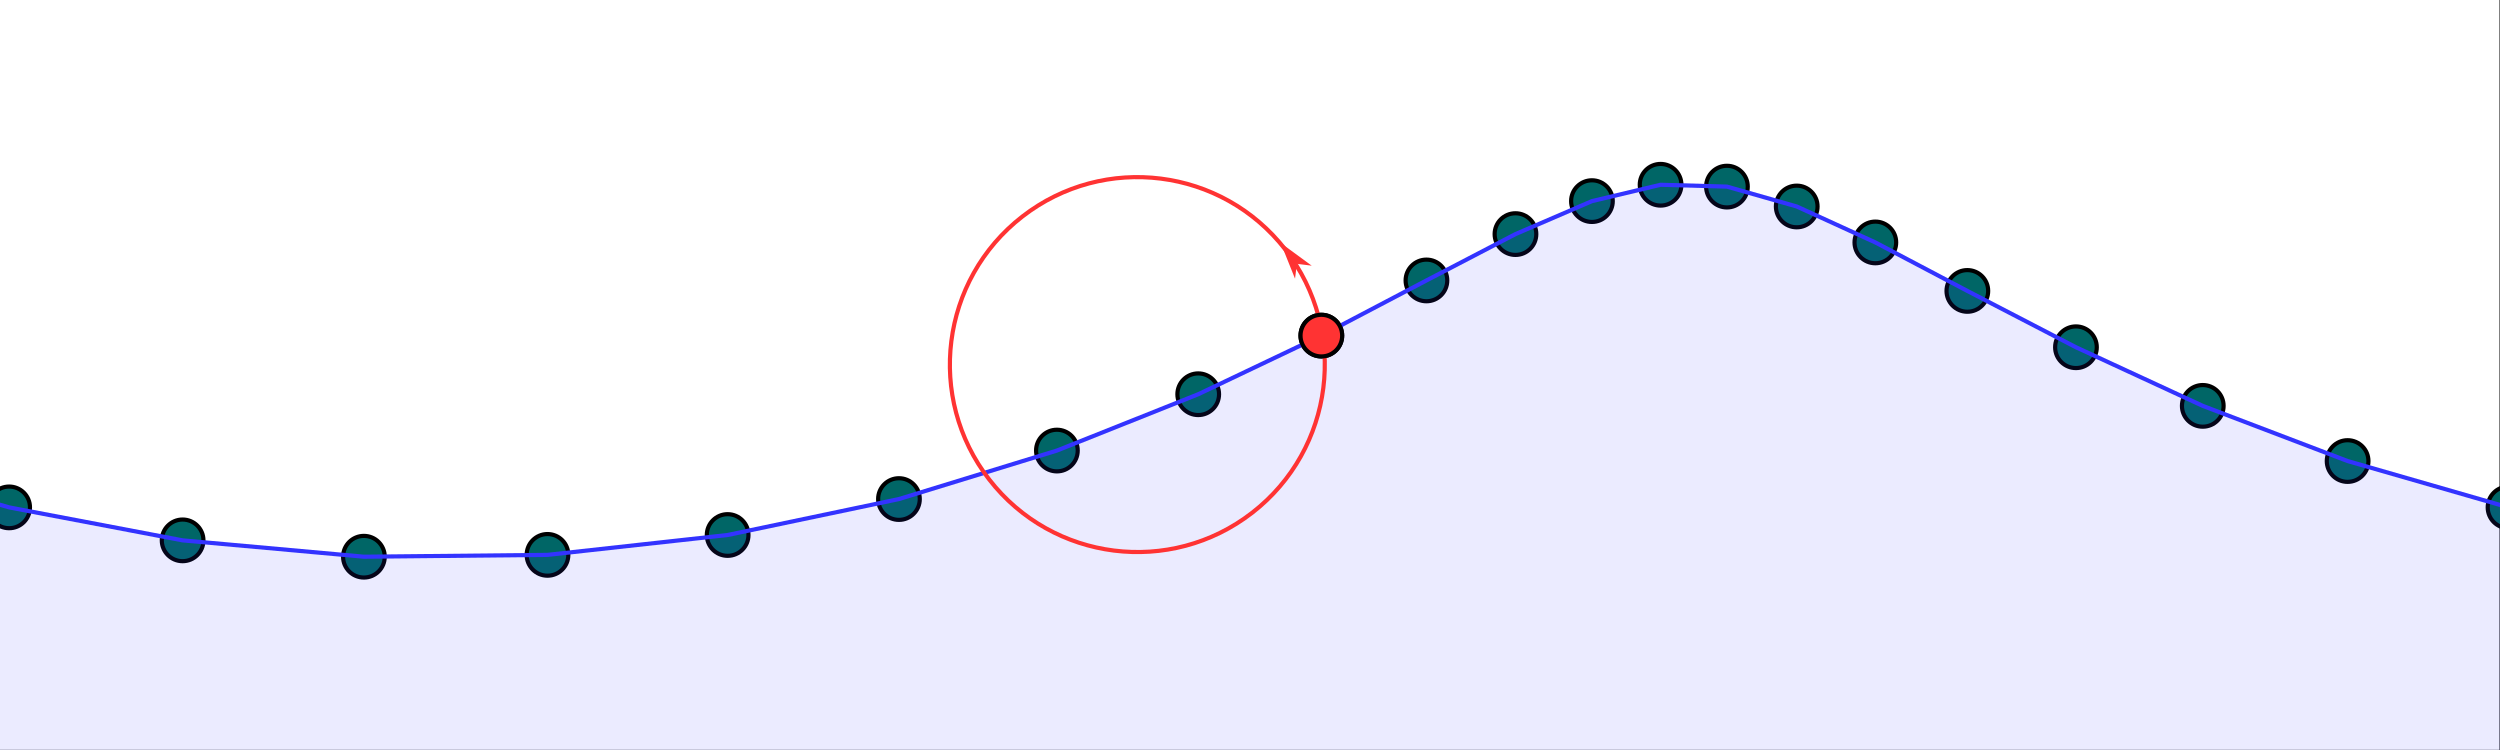 <?xml version="1.0" encoding="UTF-8" standalone="no"?>
<!-- Created with Inkscape (http://www.inkscape.org/) -->
<svg id="svg1" height="180" viewBox="0 0 600 180" width="600" xmlns="http://www.w3.org/2000/svg" xmlns:svg="http://www.w3.org/2000/svg">
 <rect x="0" y="0" width="600" height="180" fill="#333333" stroke="none"/>
 <g id="g1">
  <path id="path1" d="m0 0h450v135h-450z" fill="#fff" transform="scale(1.333)"/>
  <path id="path2" d="m5.398 91.352c0 2.07-1.679 3.75-3.75 3.75-2.074 0-3.75-1.68-3.75-3.75 0-2.071 1.676-3.75 3.75-3.75 2.071 0 3.75 1.679 3.75 3.75z" fill="#066" stroke="#000" stroke-linecap="round" stroke-linejoin="round" stroke-miterlimit="10" stroke-width=".75" transform="scale(1.333)"/>
  <path id="path3" d="m36.629 97.289c0 2.07-1.68 3.75-3.75 3.75s-3.75-1.68-3.75-3.75 1.68-3.75 3.75-3.75 3.75 1.68 3.75 3.75z" fill="#066" stroke="#000" stroke-linecap="round" stroke-linejoin="round" stroke-miterlimit="10" stroke-width=".75" transform="scale(1.333)"/>
  <path id="path4" d="m69.27 100.234c0 2.071-1.68 3.75-3.75 3.75-2.071 0-3.75-1.679-3.75-3.75 0-2.07 1.679-3.75 3.75-3.75 2.07 0 3.75 1.68 3.75 3.75z" fill="#066" stroke="#000" stroke-linecap="round" stroke-linejoin="round" stroke-miterlimit="10" stroke-width=".75" transform="scale(1.333)"/>
  <path id="path5" d="m102.324 99.902c0 2.071-1.679 3.75-3.75 3.75-2.07 0-3.75-1.679-3.75-3.75 0-2.07 1.68-3.75 3.75-3.75 2.071 0 3.75 1.68 3.75 3.75z" fill="#066" stroke="#000" stroke-linecap="round" stroke-linejoin="round" stroke-miterlimit="10" stroke-width=".75" transform="scale(1.333)"/>
  <path id="path6" d="m134.758 96.324c0 2.071-1.676 3.75-3.75 3.75-2.07 0-3.75-1.679-3.75-3.75 0-2.07 1.68-3.75 3.75-3.75 2.074 0 3.75 1.68 3.75 3.75z" fill="#066" stroke="#000" stroke-linecap="round" stroke-linejoin="round" stroke-miterlimit="10" stroke-width=".75" transform="scale(1.333)"/>
  <path id="path7" d="m165.602 89.852c0 2.074-1.68 3.75-3.75 3.75-2.071 0-3.75-1.676-3.75-3.75 0-2.071 1.679-3.75 3.75-3.75 2.07 0 3.75 1.679 3.75 3.75z" fill="#066" stroke="#000" stroke-linecap="round" stroke-linejoin="round" stroke-miterlimit="10" stroke-width=".75" transform="scale(1.333)"/>
  <path id="path8" d="m194.039 81.121c0 2.07-1.68 3.75-3.75 3.75s-3.75-1.68-3.75-3.75 1.68-3.75 3.75-3.75 3.75 1.68 3.75 3.75z" fill="#066" stroke="#000" stroke-linecap="round" stroke-linejoin="round" stroke-miterlimit="10" stroke-width=".75" transform="scale(1.333)"/>
  <path id="path9" d="m219.484 70.98c0 2.071-1.679 3.75-3.75 3.75-2.07 0-3.75-1.679-3.75-3.75 0-2.07 1.68-3.75 3.75-3.75 2.071 0 3.75 1.68 3.75 3.75z" fill="#066" stroke="#000" stroke-linecap="round" stroke-linejoin="round" stroke-miterlimit="10" stroke-width=".75" transform="scale(1.333)"/>
  <path id="path10" d="m241.652 60.426c0 2.07-1.679 3.75-3.75 3.75-2.07 0-3.75-1.68-3.75-3.75 0-2.071 1.68-3.75 3.75-3.75 2.071 0 3.75 1.679 3.75 3.75z" fill="#066" stroke="#000" stroke-linecap="round" stroke-linejoin="round" stroke-miterlimit="10" stroke-width=".75" transform="scale(1.333)"/>
  <path id="path11" d="m260.574 50.492c0 2.07-1.679 3.75-3.75 3.75-2.07 0-3.75-1.68-3.75-3.75 0-2.074 1.68-3.75 3.75-3.75 2.071 0 3.75 1.676 3.75 3.75z" fill="#066" stroke="#000" stroke-linecap="round" stroke-linejoin="round" stroke-miterlimit="10" stroke-width=".75" transform="scale(1.333)"/>
  <path id="path12" d="m276.602 42.148c0 2.071-1.676 3.75-3.75 3.75-2.071 0-3.75-1.679-3.75-3.75 0-2.07 1.679-3.75 3.75-3.75 2.074 0 3.75 1.68 3.75 3.75z" fill="#066" stroke="#000" stroke-linecap="round" stroke-linejoin="round" stroke-miterlimit="10" stroke-width=".75" transform="scale(1.333)"/>
  <path id="path13" d="m290.371 36.211c0 2.07-1.68 3.75-3.75 3.75s-3.75-1.68-3.75-3.75 1.68-3.75 3.75-3.75 3.75 1.68 3.75 3.75z" fill="#066" stroke="#000" stroke-linecap="round" stroke-linejoin="round" stroke-miterlimit="10" stroke-width=".75" transform="scale(1.333)"/>
  <path id="path14" d="m302.73 33.266c0 2.07-1.679 3.75-3.75 3.75-2.07 0-3.75-1.68-3.75-3.75 0-2.071 1.68-3.75 3.75-3.75 2.071 0 3.75 1.679 3.75 3.75z" fill="#066" stroke="#000" stroke-linecap="round" stroke-linejoin="round" stroke-miterlimit="10" stroke-width=".75" transform="scale(1.333)"/>
  <path id="path15" d="m314.676 33.598c0 2.07-1.68 3.75-3.75 3.75-2.071 0-3.75-1.68-3.75-3.75 0-2.071 1.679-3.75 3.75-3.75 2.07 0 3.75 1.679 3.75 3.75z" fill="#066" stroke="#000" stroke-linecap="round" stroke-linejoin="round" stroke-miterlimit="10" stroke-width=".75" transform="scale(1.333)"/>
  <path id="path16" d="m327.242 37.176c0 2.07-1.68 3.75-3.75 3.75-2.074 0-3.75-1.68-3.75-3.75 0-2.071 1.676-3.75 3.75-3.75 2.07 0 3.75 1.679 3.75 3.75z" fill="#066" stroke="#000" stroke-linecap="round" stroke-linejoin="round" stroke-miterlimit="10" stroke-width=".75" transform="scale(1.333)"/>
  <path id="path17" d="m341.398 43.648c0 2.071-1.679 3.75-3.75 3.75-2.07 0-3.75-1.679-3.75-3.75 0-2.074 1.68-3.75 3.75-3.75 2.071 0 3.75 1.676 3.75 3.75z" fill="#066" stroke="#000" stroke-linecap="round" stroke-linejoin="round" stroke-miterlimit="10" stroke-width=".75" transform="scale(1.333)"/>
  <path id="path18" d="m357.961 52.379c0 2.07-1.68 3.75-3.75 3.75s-3.75-1.68-3.75-3.75 1.68-3.75 3.75-3.75 3.75 1.68 3.75 3.75z" fill="#066" stroke="#000" stroke-linecap="round" stroke-linejoin="round" stroke-miterlimit="10" stroke-width=".75" transform="scale(1.333)"/>
  <path id="path19" d="m377.516 62.52c0 2.07-1.68 3.75-3.75 3.75-2.071 0-3.75-1.68-3.75-3.75 0-2.071 1.679-3.75 3.75-3.75 2.07 0 3.75 1.679 3.75 3.75z" fill="#066" stroke="#000" stroke-linecap="round" stroke-linejoin="round" stroke-miterlimit="10" stroke-width=".75" transform="scale(1.333)"/>
  <path id="path20" d="m400.348 73.074c0 2.071-1.68 3.75-3.75 3.75-2.071 0-3.75-1.679-3.75-3.75 0-2.07 1.679-3.75 3.75-3.75 2.07 0 3.75 1.68 3.75 3.75z" fill="#066" stroke="#000" stroke-linecap="round" stroke-linejoin="round" stroke-miterlimit="10" stroke-width=".75" transform="scale(1.333)"/>
  <path id="path21" d="m426.426 83.008c0 2.074-1.68 3.75-3.75 3.75-2.071 0-3.75-1.676-3.75-3.75 0-2.07 1.679-3.75 3.75-3.75 2.07 0 3.75 1.68 3.75 3.75z" fill="#066" stroke="#000" stroke-linecap="round" stroke-linejoin="round" stroke-miterlimit="10" stroke-width=".75" transform="scale(1.333)"/>
  <path id="path22" d="m455.398 91.352c0 2.07-1.679 3.75-3.75 3.75-2.074 0-3.75-1.68-3.75-3.75 0-2.071 1.676-3.75 3.75-3.75 2.071 0 3.75 1.679 3.75 3.75z" fill="#066" stroke="#000" stroke-linecap="round" stroke-linejoin="round" stroke-miterlimit="10" stroke-width=".75" transform="scale(1.333)"/>
  <path id="path23" d="m531 254.25h-592.5l-14.734-191.73s15.105 7.3 22.832 10.554c8.574 3.61 17.254 6.988 26.078 9.934 9.531 3.183 19.195 6.015 28.972 8.344 10.305 2.46 20.735 4.468 31.231 5.937 10.82 1.512 21.726 2.508 32.641 2.945 11.011.442 22.054.328 33.054-.332 10.86-.652 21.696-1.863 32.434-3.578 10.375-1.656 20.672-3.847 30.844-6.472 9.601-2.473 19.082-5.438 28.437-8.731 8.609-3.035 17.078-6.488 25.445-10.141 7.5-3.277 14.848-6.894 22.168-10.554 6.371-3.188 12.61-6.633 18.922-9.934 5.34-2.793 10.59-5.762 16.028-8.344 4.515-2.144 9.027-4.363 13.769-5.937 4.02-1.332 8.145-2.508 12.359-2.945 3.961-.411 8.008-.274 11.946.332 4.304.66 8.48 2.07 12.566 3.578 4.867 1.793 9.5 4.179 14.156 6.472 5.602 2.754 11.032 5.84 16.563 8.731 6.508 3.402 12.961 6.91 19.555 10.141 7.527 3.691 15.105 7.3 22.832 10.554 8.574 3.61 17.254 6.988 26.078 9.934 9.531 3.183 19.195 6.015 28.972 8.344 10.305 2.46 31.231 5.937 31.231 5.937z" fill="#33f" fill-opacity=".098" fill-rule="evenodd" transform="scale(1.333)"/>
  <path id="path24" d="m531 254.25h-592.5l-14.734-191.73 22.832 10.554 26.078 9.934 28.972 8.344 31.231 5.937 32.641 2.945 33.054-.332 32.434-3.578 30.844-6.472 28.437-8.731 25.445-10.141 22.168-10.554 18.922-9.934 16.028-8.344 13.769-5.937 12.359-2.945 11.946.332 12.566 3.578 14.156 6.472 16.563 8.731 19.555 10.141 22.832 10.554 26.078 9.934 28.972 8.344 31.231 5.937z" fill="none" stroke="#33f" stroke-linecap="round" stroke-linejoin="round" stroke-miterlimit="10" stroke-width=".75" transform="scale(1.333)"/>
  <path id="path25" d="m231.434 44.949c-11.426-14.722-32.629-17.398-47.356-5.969-14.723 11.426-17.398 32.629-5.969 47.356 11.43 14.723 32.629 17.398 47.356 5.969 14.726-11.43 17.398-32.629 5.969-47.356z" fill="none" stroke="#f33" stroke-linecap="round" stroke-linejoin="round" stroke-miterlimit="10" stroke-width=".75" transform="scale(1.333)"/>
  <path id="path26" d="m142.52-122.666 1.185-1.186-4.146 1.185 4.146 1.186z" fill="#f33" fill-rule="evenodd" stroke="#f33" stroke-width=".316" transform="matrix(1.035 1.333 -1.333 1.035 0 0)"/>
  <path id="path27" d="m241.652 60.426c0 2.07-1.679 3.75-3.75 3.75-2.07 0-3.75-1.68-3.75-3.75 0-2.071 1.68-3.75 3.75-3.75 2.071 0 3.75 1.679 3.75 3.75z" fill="#f33" stroke="#000" stroke-linecap="round" stroke-linejoin="round" stroke-miterlimit="10" stroke-width=".75" transform="scale(1.333)"/>
 </g>
</svg>
